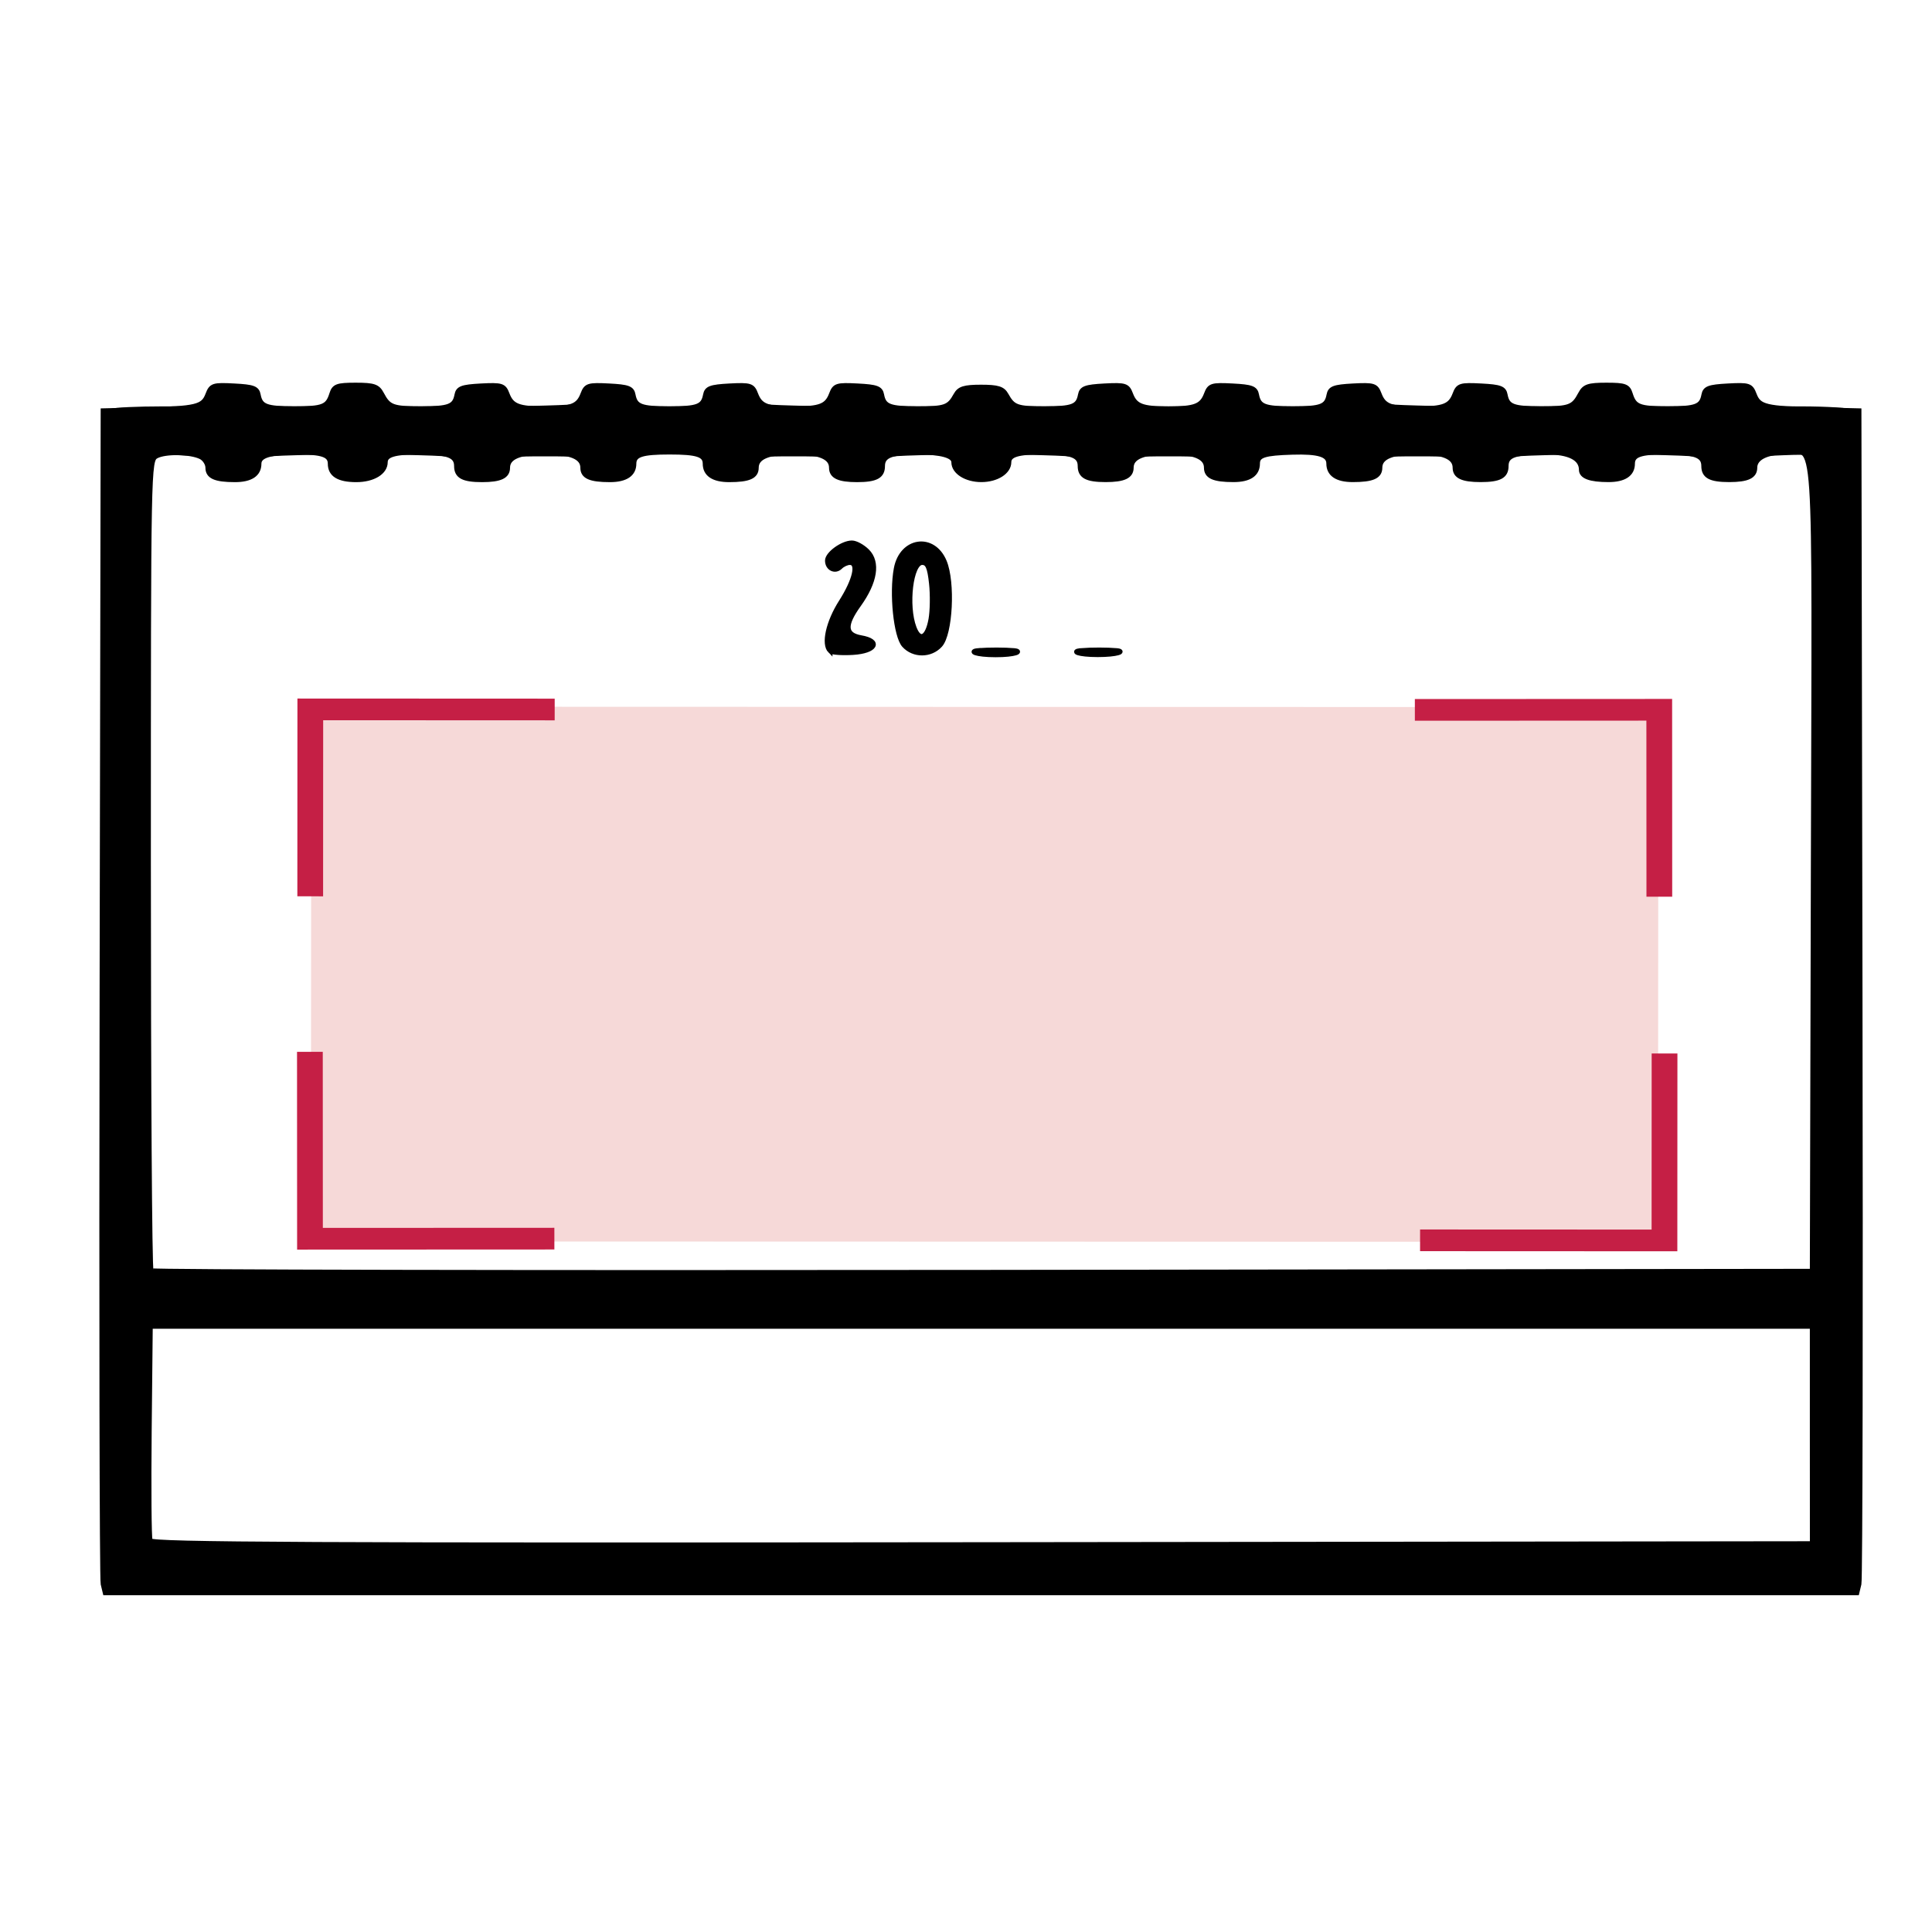 <?xml version="1.0" encoding="UTF-8" standalone="no"?>
<!-- Created with Inkscape (http://www.inkscape.org/) -->

<svg
   xmlns:osb="http://www.openswatchbook.org/uri/2009/osb"
   xmlns:dc="http://purl.org/dc/elements/1.1/"
   xmlns:cc="http://creativecommons.org/ns#"
   xmlns:rdf="http://www.w3.org/1999/02/22-rdf-syntax-ns#"
   xmlns:svg="http://www.w3.org/2000/svg"
   xmlns="http://www.w3.org/2000/svg"
   xmlns:xlink="http://www.w3.org/1999/xlink"
   xmlns:sodipodi="http://sodipodi.sourceforge.net/DTD/sodipodi-0.dtd"
   xmlns:inkscape="http://www.inkscape.org/namespaces/inkscape"
   width="91"
   height="91"
   viewBox="0 0 24.077 24.077"
   version="1.1"
   id="svg1653"
   inkscape:version="0.92.4 (5da689c313, 2019-01-14)"
   sodipodi:docname="planning 91x91 px.svg">
  <defs
     id="defs1647">
    <linearGradient
       id="linearGradient2359"
       osb:paint="solid">
      <stop
         style="stop-color:#5e5e5e;stop-opacity:1;"
         offset="0"
         id="stop2357" />
    </linearGradient>
    <linearGradient
       id="linearGradient2353"
       osb:paint="solid">
      <stop
         style="stop-color:#000000;stop-opacity:1;"
         offset="0"
         id="stop2351" />
    </linearGradient>
    <linearGradient
       id="linearGradient2283"
       osb:paint="solid">
      <stop
         style="stop-color:#5e5e5e;stop-opacity:1;"
         offset="0"
         id="stop2281" />
    </linearGradient>
    <linearGradient
       id="linearGradient2277"
       osb:paint="solid">
      <stop
         style="stop-color:#000000;stop-opacity:1;"
         offset="0"
         id="stop2275" />
    </linearGradient>
    <linearGradient
       inkscape:collect="always"
       xlink:href="#linearGradient2353"
       id="linearGradient2355"
       x1="-8.378"
       y1="286.747"
       x2="29.356"
       y2="286.747"
       gradientUnits="userSpaceOnUse" />
    <linearGradient
       inkscape:collect="always"
       xlink:href="#linearGradient2353"
       id="linearGradient2361"
       x1="-8.378"
       y1="286.747"
       x2="29.356"
       y2="286.747"
       gradientUnits="userSpaceOnUse" />
    <linearGradient
       inkscape:collect="always"
       xlink:href="#linearGradient2353"
       id="linearGradient2417"
       gradientUnits="userSpaceOnUse"
       x1="-8.378"
       y1="286.747"
       x2="29.356"
       y2="286.747" />
    <linearGradient
       inkscape:collect="always"
       xlink:href="#linearGradient2353"
       id="linearGradient2419"
       gradientUnits="userSpaceOnUse"
       x1="-8.378"
       y1="286.747"
       x2="29.356"
       y2="286.747" />
    <linearGradient
       inkscape:collect="always"
       xlink:href="#linearGradient2353"
       id="linearGradient2421"
       gradientUnits="userSpaceOnUse"
       x1="-8.378"
       y1="286.747"
       x2="29.356"
       y2="286.747" />
    <linearGradient
       inkscape:collect="always"
       xlink:href="#linearGradient2353"
       id="linearGradient2423"
       gradientUnits="userSpaceOnUse"
       x1="-8.378"
       y1="286.747"
       x2="29.356"
       y2="286.747" />
  </defs>
  <sodipodi:namedview
     id="base"
     pagecolor="#ffffff"
     bordercolor="#666666"
     borderopacity="1.0"
     inkscape:pageopacity="0.0"
     inkscape:pageshadow="2"
     inkscape:zoom="3.959798"
     inkscape:cx="27.747222"
     inkscape:cy="21.793579"
     inkscape:document-units="mm"
     inkscape:current-layer="layer1"
     showgrid="false"
     units="px"
     inkscape:window-width="1920"
     inkscape:window-height="1017"
     inkscape:window-x="-8"
     inkscape:window-y="-8"
     inkscape:window-maximized="1" />
  <g
     inkscape:label="Livello 1"
     inkscape:groupmode="layer"
     id="layer1"
     transform="translate(0,-272.923)">
    <g
       id="g2333"
       transform="matrix(0.581,0,0,0.581,6.135,118.647)"
       style="fill:url(#linearGradient2355);fill-opacity:1;stroke:url(#linearGradient2361);stroke-width:0.1;stroke-miterlimit:4;stroke-dasharray:none">
      <path
         style="fill:url(#linearGradient2417);fill-opacity:1;stroke:url(#linearGradient2419);stroke-width:0.1;stroke-miterlimit:4;stroke-dasharray:none"
         d="m -8.35,299.511 c -0.025,-0.105 -0.036,-5.81 -0.023,-12.679 l 0.023,-12.488 0.889,-0.021 c 1.115,-0.026 1.257,-0.06 1.357,-0.324 0.076,-0.199 0.115,-0.212 0.568,-0.188 0.409,0.021 0.492,0.052 0.518,0.195 0.047,0.249 0.165,0.294 0.774,0.294 0.613,0 0.713,-0.039 0.799,-0.315 0.052,-0.167 0.117,-0.191 0.516,-0.191 0.388,0 0.472,0.029 0.557,0.191 0.149,0.283 0.234,0.315 0.837,0.315 0.61,0 0.727,-0.045 0.774,-0.294 0.027,-0.142 0.11,-0.173 0.518,-0.195 0.447,-0.023 0.493,-0.009 0.564,0.179 0.097,0.256 0.243,0.312 0.81,0.312 0.568,0 0.713,-0.056 0.81,-0.312 0.071,-0.188 0.117,-0.202 0.564,-0.179 0.409,0.021 0.492,0.052 0.518,0.195 0.047,0.249 0.165,0.294 0.774,0.294 0.61,0 0.727,-0.045 0.774,-0.294 0.027,-0.142 0.11,-0.173 0.518,-0.195 0.447,-0.023 0.493,-0.009 0.564,0.179 0.097,0.256 0.243,0.312 0.81,0.312 0.568,0 0.713,-0.056 0.81,-0.312 0.071,-0.188 0.117,-0.202 0.564,-0.179 0.409,0.021 0.492,0.052 0.518,0.195 0.047,0.249 0.165,0.294 0.774,0.294 0.587,0 0.667,-0.029 0.814,-0.294 0.075,-0.136 0.182,-0.169 0.541,-0.169 0.359,0 0.466,0.033 0.541,0.169 0.147,0.265 0.227,0.294 0.814,0.294 0.61,0 0.727,-0.045 0.774,-0.294 0.027,-0.142 0.11,-0.173 0.518,-0.195 0.447,-0.023 0.493,-0.009 0.564,0.179 0.097,0.256 0.243,0.312 0.81,0.312 0.568,0 0.713,-0.056 0.81,-0.312 0.071,-0.188 0.117,-0.202 0.564,-0.179 0.409,0.021 0.492,0.052 0.518,0.195 0.047,0.249 0.165,0.294 0.774,0.294 0.61,0 0.727,-0.045 0.774,-0.294 0.027,-0.142 0.11,-0.173 0.518,-0.195 0.447,-0.023 0.493,-0.009 0.564,0.179 0.097,0.256 0.243,0.312 0.81,0.312 0.568,0 0.713,-0.056 0.81,-0.312 0.071,-0.188 0.117,-0.202 0.564,-0.179 0.409,0.021 0.492,0.052 0.518,0.195 0.047,0.249 0.165,0.294 0.774,0.294 0.603,0 0.688,-0.032 0.837,-0.315 0.085,-0.162 0.17,-0.191 0.557,-0.191 0.4,0 0.464,0.024 0.516,0.191 0.086,0.276 0.186,0.315 0.799,0.315 0.61,0 0.727,-0.045 0.774,-0.294 0.027,-0.142 0.11,-0.173 0.518,-0.195 0.453,-0.024 0.492,-0.011 0.568,0.188 0.1,0.264 0.242,0.298 1.357,0.324 l 0.889,0.021 0.023,12.488 c 0.013,6.869 0.003,12.574 -0.023,12.679 l -0.046,0.191 H 10.489 -8.304 Z m 36.661,-3.196 v -2.328 H 10.489 -7.333 l -0.023,2.242 c -0.012,1.233 -0.004,2.291 0.019,2.35 0.033,0.086 3.53,0.103 17.845,0.086 l 17.804,-0.021 z m 0.022,-12.192 c 0.025,-9.723 0.08,-8.89 -0.594,-8.89 -0.407,0 -0.656,0.126 -0.656,0.333 0,0.185 -0.16,0.26 -0.55,0.26 -0.407,0 -0.55,-0.077 -0.55,-0.296 0,-0.227 -0.185,-0.294 -0.819,-0.296 -0.535,-10e-4 -0.705,0.058 -0.705,0.245 0,0.227 -0.178,0.347 -0.518,0.347 -0.393,0 -0.583,-0.07 -0.583,-0.215 0,-0.246 -0.262,-0.378 -0.747,-0.377 -0.678,0.002 -0.862,0.065 -0.862,0.296 0,0.219 -0.143,0.296 -0.55,0.296 -0.391,0 -0.55,-0.075 -0.55,-0.26 0,-0.226 -0.258,-0.333 -0.804,-0.333 -0.546,0 -0.804,0.107 -0.804,0.333 0,0.189 -0.16,0.26 -0.583,0.26 -0.342,0 -0.518,-0.119 -0.518,-0.35 0,-0.188 -0.218,-0.255 -0.779,-0.238 -0.601,0.018 -0.745,0.064 -0.745,0.238 0,0.231 -0.176,0.35 -0.518,0.35 -0.423,0 -0.583,-0.071 -0.583,-0.26 0,-0.226 -0.258,-0.333 -0.804,-0.333 -0.546,0 -0.804,0.107 -0.804,0.333 0,0.185 -0.16,0.26 -0.55,0.26 -0.407,0 -0.55,-0.077 -0.55,-0.296 0,-0.227 -0.185,-0.294 -0.819,-0.296 -0.51,-10e-4 -0.705,0.058 -0.705,0.214 0,0.21 -0.263,0.378 -0.593,0.378 -0.329,0 -0.593,-0.168 -0.593,-0.377 0,-0.138 -0.267,-0.213 -0.762,-0.213 -0.575,0 -0.762,0.072 -0.762,0.295 0,0.219 -0.143,0.296 -0.55,0.296 -0.391,0 -0.55,-0.075 -0.55,-0.26 0,-0.226 -0.258,-0.333 -0.804,-0.333 -0.546,0 -0.804,0.107 -0.804,0.333 0,0.189 -0.16,0.26 -0.583,0.26 -0.34,0 -0.518,-0.119 -0.518,-0.347 0,-0.191 -0.17,-0.246 -0.762,-0.246 -0.592,0 -0.762,0.055 -0.762,0.246 0,0.227 -0.178,0.347 -0.518,0.347 -0.423,0 -0.583,-0.071 -0.583,-0.26 0,-0.226 -0.258,-0.333 -0.804,-0.333 -0.546,0 -0.804,0.107 -0.804,0.333 0,0.185 -0.16,0.26 -0.55,0.26 -0.407,0 -0.55,-0.077 -0.55,-0.296 0,-0.227 -0.185,-0.294 -0.819,-0.296 -0.51,-10e-4 -0.705,0.058 -0.705,0.214 0,0.218 -0.263,0.378 -0.624,0.378 -0.38,0 -0.561,-0.112 -0.561,-0.347 0,-0.187 -0.171,-0.246 -0.705,-0.245 -0.581,0.002 -0.819,0.073 -0.819,0.246 0,0.227 -0.178,0.346 -0.518,0.346 -0.423,0 -0.583,-0.071 -0.583,-0.26 0,-0.086 -0.067,-0.19 -0.148,-0.231 -0.222,-0.11 -0.761,-0.119 -0.953,-0.017 -0.167,0.089 -0.169,0.186 -0.169,8.752 0,4.764 0.025,8.687 0.057,8.718 0.031,0.031 8.061,0.047 17.843,0.035 L 28.311,292.801 Z M 7.247,279.498 c -0.147,-0.147 -0.043,-0.618 0.234,-1.052 0.301,-0.473 0.384,-0.843 0.188,-0.843 -0.061,0 -0.152,0.042 -0.204,0.094 -0.112,0.112 -0.278,0.03 -0.278,-0.137 0,-0.146 0.325,-0.381 0.527,-0.381 0.083,0 0.231,0.081 0.329,0.179 0.238,0.238 0.171,0.659 -0.182,1.151 -0.314,0.437 -0.3,0.642 0.047,0.703 0.435,0.075 0.317,0.292 -0.174,0.321 -0.235,0.014 -0.454,-0.002 -0.487,-0.035 z m 1.585,-0.123 c -0.175,-0.194 -0.27,-1.11 -0.169,-1.645 0.118,-0.627 0.795,-0.725 1.035,-0.149 0.185,0.444 0.13,1.548 -0.091,1.792 -0.206,0.227 -0.571,0.228 -0.775,0.002 z m 0.574,-0.551 c 0.033,-0.182 0.039,-0.532 0.012,-0.776 -0.038,-0.349 -0.081,-0.445 -0.198,-0.445 -0.24,0 -0.351,0.92 -0.17,1.398 0.116,0.306 0.283,0.223 0.356,-0.178 z m 1.022,0.664 c 0.223,-0.018 0.565,-0.017 0.762,5.1e-4 0.197,0.018 0.023,0.095 -0.396,0.094 -0.419,-2.6e-4 -0.588,-0.077 -0.366,-0.095 z m 2.201,0 c 0.223,-0.018 0.565,-0.017 0.762,5.1e-4 0.197,0.018 0.014,0.091 -0.405,0.091 -0.419,-2.6e-4 -0.58,-0.074 -0.357,-0.091 z"
         id="path2339"
         inkscape:connector-curvature="0"
         sodipodi:nodetypes="cscccccscscscccscccscccscccscscscccscccscccscccscscscccccscccccccccsccccssssscssscssssssscssssssscssssssssssssssssssscssscssscsscccsccscssccccccccccccccscccccccccccc" />
      <path
         style="fill:url(#linearGradient2421);fill-opacity:1;stroke:url(#linearGradient2423);stroke-width:0.1;stroke-miterlimit:4;stroke-dasharray:none"
         d="m -8.251,299.56 c -0.031,-0.031 -0.057,-5.704 -0.057,-12.606 0,-11.366 0.013,-12.555 0.134,-12.601 0.074,-0.028 0.57,-0.051 1.103,-0.051 0.956,0 0.97,-0.003 1.049,-0.212 0.07,-0.183 0.133,-0.212 0.466,-0.212 0.333,0 0.396,0.029 0.466,0.212 0.078,0.205 0.105,0.212 0.885,0.212 0.788,0 0.806,-0.004 0.858,-0.212 0.047,-0.189 0.097,-0.212 0.458,-0.212 0.361,0 0.411,0.023 0.458,0.212 0.052,0.207 0.07,0.212 0.858,0.212 0.781,0 0.807,-0.006 0.885,-0.212 0.07,-0.183 0.133,-0.212 0.466,-0.212 0.334,0 0.396,0.028 0.467,0.215 0.081,0.212 0.092,0.214 0.908,0.191 0.79,-0.023 0.828,-0.033 0.854,-0.219 0.025,-0.178 0.064,-0.193 0.466,-0.169 0.381,0.022 0.442,0.05 0.465,0.216 0.026,0.183 0.061,0.191 0.862,0.191 0.801,0 0.836,-0.008 0.862,-0.191 0.024,-0.166 0.084,-0.194 0.465,-0.216 0.401,-0.023 0.44,-0.009 0.466,0.169 0.026,0.186 0.064,0.196 0.854,0.219 0.816,0.024 0.827,0.022 0.908,-0.191 0.071,-0.186 0.132,-0.215 0.467,-0.215 0.333,0 0.396,0.029 0.466,0.212 0.078,0.205 0.105,0.212 0.885,0.212 0.788,0 0.806,-0.004 0.858,-0.212 0.047,-0.189 0.097,-0.212 0.458,-0.212 0.361,0 0.411,0.023 0.458,0.212 0.052,0.207 0.07,0.212 0.858,0.212 0.781,0 0.807,-0.006 0.885,-0.212 0.07,-0.183 0.133,-0.212 0.466,-0.212 0.333,0 0.396,0.029 0.466,0.212 0.078,0.205 0.104,0.212 0.889,0.212 0.789,0 0.81,-0.005 0.891,-0.216 0.075,-0.196 0.12,-0.214 0.485,-0.191 0.344,0.022 0.406,0.054 0.43,0.216 0.026,0.183 0.061,0.191 0.862,0.191 0.801,0 0.836,-0.008 0.862,-0.191 0.024,-0.166 0.084,-0.194 0.465,-0.216 0.401,-0.023 0.44,-0.009 0.466,0.169 0.026,0.186 0.064,0.196 0.854,0.219 0.816,0.024 0.827,0.022 0.908,-0.191 0.071,-0.186 0.132,-0.215 0.467,-0.215 0.333,0 0.396,0.029 0.466,0.212 0.078,0.205 0.105,0.212 0.885,0.212 0.788,0 0.806,-0.004 0.858,-0.212 0.048,-0.19 0.096,-0.212 0.466,-0.212 0.369,0 0.418,0.022 0.466,0.212 0.052,0.207 0.071,0.212 0.85,0.212 0.772,0 0.8,-0.007 0.878,-0.212 0.07,-0.183 0.133,-0.212 0.466,-0.212 0.333,0 0.396,0.029 0.466,0.212 0.08,0.209 0.092,0.212 1.077,0.213 0.548,6.8e-4 1.045,0.032 1.103,0.069 0.084,0.054 0.102,2.637 0.085,12.635 l -0.021,12.568 -18.718,0.021 c -10.295,0.012 -18.744,-0.004 -18.775,-0.035 z m 36.601,-0.954 c 0.054,-0.1 0.088,-0.987 0.088,-2.292 0,-1.305 -0.034,-2.191 -0.088,-2.292 -0.086,-0.161 -0.376,-0.164 -17.862,-0.164 -17.486,0 -17.775,0.003 -17.862,0.164 -0.054,0.1 -0.088,0.987 -0.088,2.292 0,1.305 0.034,2.191 0.088,2.292 0.086,0.161 0.376,0.164 17.862,0.164 17.486,0 17.775,-0.003 17.862,-0.164 z m 0.034,-5.869 c 0.067,-0.251 0.066,-17.066 -8.8e-4,-17.318 -0.049,-0.183 -0.087,-0.193 -0.697,-0.169 -0.596,0.023 -0.647,0.039 -0.672,0.215 -0.024,0.171 -0.075,0.191 -0.481,0.191 -0.406,0 -0.457,-0.02 -0.481,-0.191 -0.026,-0.181 -0.07,-0.192 -0.843,-0.215 -0.811,-0.024 -0.816,-0.023 -0.869,0.191 -0.048,0.193 -0.095,0.215 -0.466,0.215 -0.371,0 -0.418,-0.022 -0.466,-0.215 -0.054,-0.214 -0.058,-0.215 -0.877,-0.191 -0.781,0.023 -0.825,0.034 -0.85,0.215 -0.024,0.171 -0.075,0.191 -0.481,0.191 -0.406,0 -0.457,-0.02 -0.481,-0.191 -0.026,-0.183 -0.06,-0.191 -0.874,-0.191 -0.814,0 -0.848,0.007 -0.874,0.191 -0.024,0.171 -0.074,0.191 -0.487,0.191 -0.434,0 -0.46,-0.012 -0.46,-0.212 v -0.212 h -0.847 -0.847 v 0.212 c 0,0.2 -0.026,0.212 -0.46,0.212 -0.412,0 -0.463,-0.02 -0.487,-0.191 -0.026,-0.183 -0.06,-0.191 -0.874,-0.191 -0.814,0 -0.848,0.007 -0.874,0.191 -0.024,0.171 -0.075,0.191 -0.481,0.191 -0.406,0 -0.457,-0.02 -0.481,-0.191 -0.026,-0.181 -0.07,-0.192 -0.85,-0.215 -0.819,-0.024 -0.823,-0.023 -0.877,0.191 -0.048,0.192 -0.096,0.215 -0.459,0.215 -0.363,0 -0.411,-0.022 -0.459,-0.215 -0.054,-0.214 -0.058,-0.215 -0.877,-0.191 -0.781,0.023 -0.825,0.034 -0.85,0.215 -0.024,0.171 -0.075,0.191 -0.481,0.191 -0.406,0 -0.457,-0.02 -0.481,-0.191 -0.026,-0.183 -0.06,-0.191 -0.874,-0.191 -0.814,0 -0.848,0.007 -0.874,0.191 -0.024,0.171 -0.074,0.191 -0.487,0.191 -0.434,0 -0.46,-0.012 -0.46,-0.212 v -0.212 H 3.8 2.954 v 0.212 c 0,0.2 -0.026,0.212 -0.46,0.212 -0.412,0 -0.463,-0.02 -0.487,-0.191 -0.026,-0.183 -0.06,-0.191 -0.874,-0.191 -0.814,0 -0.848,0.007 -0.874,0.191 -0.024,0.171 -0.075,0.191 -0.481,0.191 -0.406,0 -0.457,-0.02 -0.481,-0.191 -0.026,-0.181 -0.07,-0.192 -0.85,-0.215 -0.819,-0.024 -0.823,-0.023 -0.877,0.191 -0.048,0.192 -0.096,0.215 -0.459,0.215 -0.363,0 -0.411,-0.022 -0.459,-0.215 -0.054,-0.214 -0.058,-0.215 -0.877,-0.191 -0.781,0.023 -0.825,0.034 -0.85,0.215 -0.024,0.171 -0.075,0.191 -0.481,0.191 -0.406,0 -0.457,-0.02 -0.481,-0.191 -0.025,-0.176 -0.076,-0.192 -0.672,-0.215 -0.611,-0.023 -0.648,-0.014 -0.697,0.169 -0.067,0.251 -0.068,17.067 -8.805e-4,17.318 l 0.051,0.191 H 10.489 28.334 Z M 7.272,279.206 c 0,-0.293 0.103,-0.519 0.398,-0.874 0.149,-0.179 0.197,-0.326 0.178,-0.55 -0.026,-0.313 -0.106,-0.354 -0.429,-0.221 -0.115,0.047 -0.137,0.029 -0.096,-0.076 0.029,-0.075 0.15,-0.162 0.269,-0.192 0.166,-0.042 0.255,-0.007 0.379,0.146 0.201,0.248 0.149,0.586 -0.149,0.977 -0.429,0.562 -0.422,0.881 0.018,0.881 0.107,0 0.195,0.038 0.195,0.085 0,0.047 -0.171,0.085 -0.381,0.085 -0.369,0 -0.381,-0.008 -0.381,-0.26 z m 1.599,0.121 c -0.153,-0.185 -0.204,-1.29 -0.077,-1.675 0.129,-0.392 0.442,-0.494 0.707,-0.229 0.144,0.144 0.188,0.307 0.212,0.798 0.041,0.819 -0.122,1.244 -0.479,1.244 -0.136,0 -0.3,-0.062 -0.363,-0.139 z m 0.627,-0.412 c 0.04,-0.186 0.054,-0.545 0.029,-0.797 -0.094,-0.977 -0.574,-0.87 -0.629,0.141 -0.039,0.71 0.078,1.06 0.34,1.022 0.142,-0.021 0.205,-0.109 0.26,-0.366 z"
         id="path2337"
         inkscape:connector-curvature="0" />
    </g>
    <rect
       x="-288.393"
       y="-20.85"
       class="st1"
       width="6.664"
       height="16.788"
       id="rect234"
       transform="matrix(6.5005724e-4,-1,-1,-2.7778933e-4,0,0)"
       style="clip-rule:evenodd;fill:#f6d9d8;fill-rule:evenodd;stroke-width:0.132" />
    <polyline
       class="st9"
       points="114.2,81.8 93.4,81.8 93.4,104.7  "
       id="polyline288"
       transform="matrix(4.6983885e-5,-0.112,-0.133,-5.7127666e-5,31.618,298.847)"
       style="fill:none;stroke:#c51f45;stroke-width:2.413;stroke-miterlimit:10" />
    <polyline
       class="st9"
       points="114.2,81.8 93.4,81.8 93.4,104.7  "
       id="polyline288-2"
       transform="matrix(-4.6983886e-5,-0.112,0.133,-5.7127666e-5,-7.012,298.826)"
       style="fill:none;stroke:#c51f45;stroke-width:2.413;stroke-miterlimit:10" />
    <polyline
       class="st9"
       points="114.2,81.8 93.4,81.8 93.4,104.7  "
       id="polyline288-5"
       transform="matrix(4.6983886e-5,0.112,-0.133,5.7127666e-5,31.553,271.303)"
       style="fill:none;stroke:#c51f45;stroke-width:2.413;stroke-miterlimit:10" />
    <polyline
       class="st9"
       points="114.2,81.8 93.4,81.8 93.4,104.7  "
       id="polyline288-3"
       transform="matrix(-4.6983886e-5,0.112,0.133,5.7127666e-5,-7.008,271.298)"
       style="fill:none;stroke:#c51f45;stroke-width:2.413;stroke-miterlimit:10" />
  </g>
</svg>
